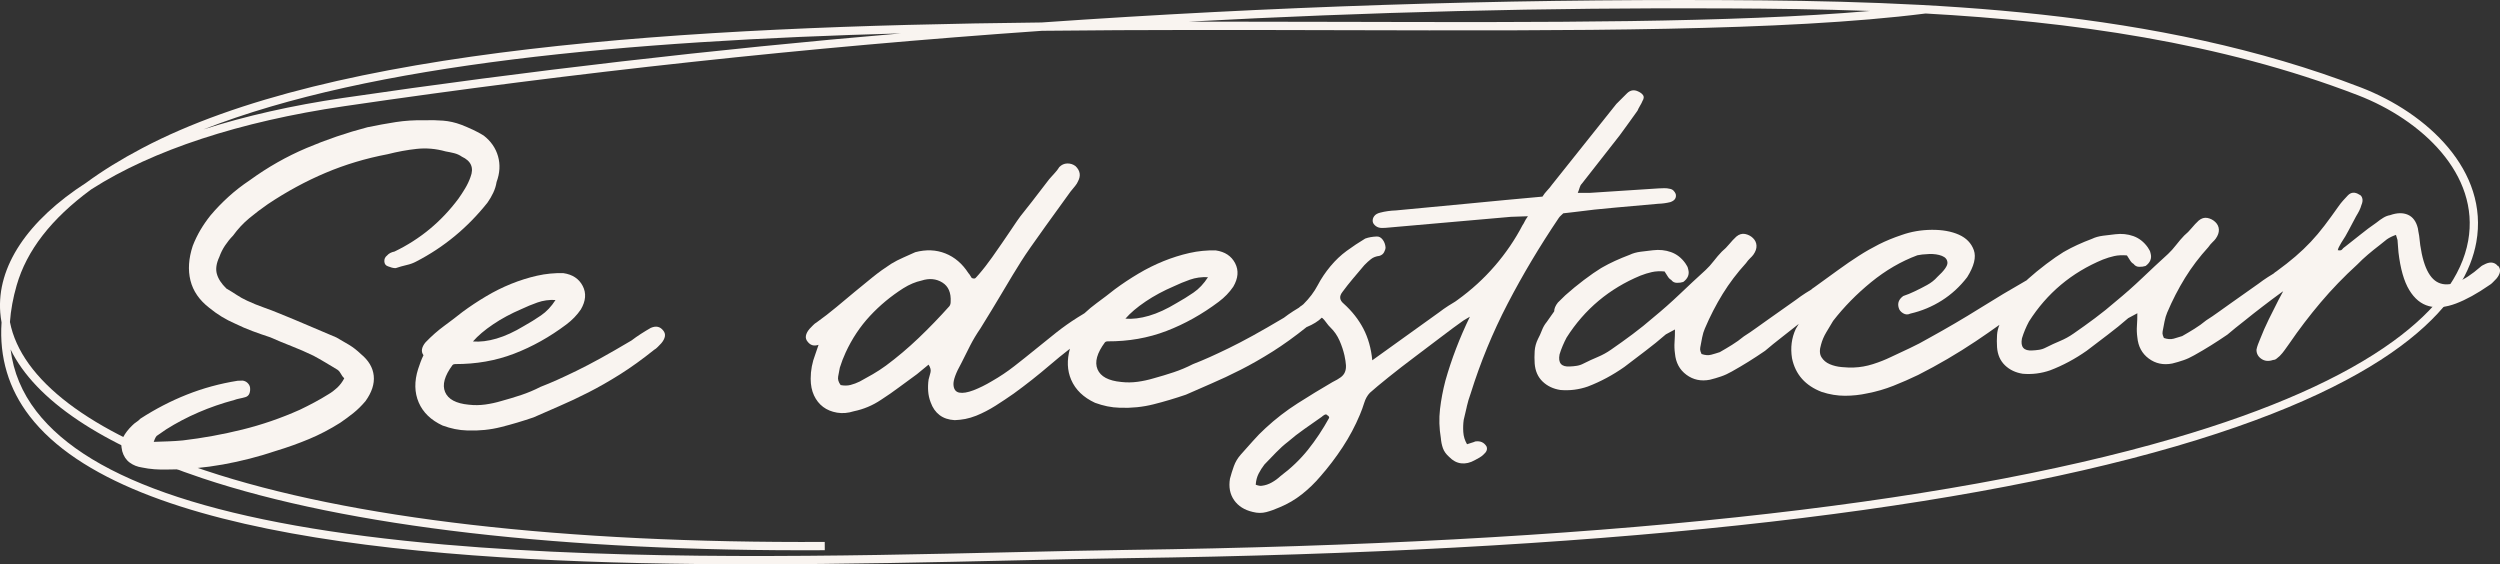 <svg viewBox="0 0 903.46 203.93" xmlns="http://www.w3.org/2000/svg" data-name="Camada 2" id="Camada_2">
  <rect x="0" y="0" width="903.46" height="203.93" fill="#333333" stroke="none"/>
  <defs>
    <style>
      .cls-1 {
        fill: #f9f4f0;
      }
    </style>
  </defs>
  <g data-name="Camada 1" id="Camada_1-2">
    <g>
      <path d="M176.15,73.26c.8-1.13,1.5-2.33,2.1-3.6.6-1.27,1-2.56,1.2-3.87,1.2-3.24,1.37-6.35.53-9.32-.85-2.97-2.58-5.46-5.17-7.47-1.2-.76-2.5-1.46-3.9-2.11-1.4-.65-2.8-1.25-4.2-1.8-2.2-.82-4.4-1.32-6.6-1.49-2.2-.17-4.45-.22-6.75-.14-3.6-.07-7.05.15-10.35.66-3.3.52-6.7,1.13-10.2,1.86-7.5,1.96-14.85,4.47-22.05,7.52-7.2,3.05-14.05,6.94-20.55,11.67-2.7,1.8-5.23,3.76-7.58,5.89-2.35,2.13-4.53,4.38-6.53,6.75-1.4,1.75-2.62,3.52-3.67,5.3-1.05,1.79-1.98,3.69-2.77,5.72-1.5,4.55-1.78,8.74-.83,12.55.95,3.82,3.23,7.11,6.83,9.89,1.4,1.15,2.87,2.2,4.42,3.15,1.55.95,3.17,1.79,4.88,2.53,2.1,1.03,4.2,1.93,6.3,2.71,2.1.78,4.25,1.53,6.45,2.25,2.5,1.11,5.05,2.17,7.65,3.18,2.6,1.01,5.25,2.17,7.95,3.47,1.4.75,2.85,1.58,4.35,2.47,1.5.9,2.95,1.77,4.35,2.62.5.38.9.87,1.2,1.46.3.59.7,1.13,1.2,1.61-.7,1.33-1.55,2.45-2.55,3.39-1,.93-2.05,1.72-3.15,2.36-1.7,1.06-3.4,2.05-5.1,2.95-1.7.91-3.45,1.8-5.25,2.66-6.8,3.04-13.75,5.43-20.85,7.18-7.1,1.75-14.25,3.05-21.45,3.9-1.7.16-3.38.27-5.03.33-1.65.06-3.48.12-5.48.19.3-.81.53-1.34.68-1.6.15-.25.27-.43.38-.54.6-.42,1.17-.81,1.73-1.19.55-.37,1.12-.76,1.72-1.19,7.4-4.66,15.6-8.19,24.6-10.61.6-.22,1.22-.39,1.88-.52.65-.12,1.37-.3,2.18-.53.7-.22,1.17-.66,1.42-1.32.25-.66.32-1.38.22-2.18-.1-.6-.4-1.13-.9-1.62-.5-.48-1.1-.76-1.8-.84l-1.8.06c-6.4,1.02-12.5,2.69-18.3,4.99-5.8,2.3-11.4,5.2-16.8,8.69-.5.52-1,.94-1.5,1.25-.5.32-1,.74-1.5,1.25-1.4,1.35-2.47,2.74-3.22,4.16-.75,1.43-.87,3.13-.37,5.11.5,1.78,1.4,3.15,2.7,4.11,1.3.96,2.8,1.55,4.5,1.79,2.8.6,5.95.84,9.45.72,6.6-.03,13.17-.64,19.72-1.81,6.55-1.18,12.98-2.83,19.28-4.95,4.1-1.24,8.05-2.66,11.85-4.24,3.8-1.58,7.55-3.54,11.25-5.87,1.7-1.16,3.3-2.34,4.8-3.54,1.5-1.2,2.95-2.63,4.35-4.28,2.3-3.18,3.3-6.24,3-9.18-.3-2.94-1.85-5.56-4.65-7.86-1.4-1.35-2.85-2.47-4.35-3.37-1.5-.9-3-1.77-4.5-2.62-3.3-1.38-6.68-2.82-10.12-4.3-3.45-1.48-6.88-2.91-10.28-4.29-2-.83-3.98-1.59-5.92-2.27-1.95-.68-3.93-1.49-5.93-2.42-1.4-.65-2.68-1.35-3.82-2.12-1.15-.76-2.38-1.52-3.67-2.27-1.8-1.74-2.95-3.5-3.45-5.28-.5-1.78-.2-3.84.9-6.18.5-1.42,1.17-2.76,2.02-4.05.85-1.28,1.82-2.49,2.93-3.63,1.7-2.36,3.65-4.45,5.85-6.28,2.2-1.82,4.45-3.53,6.75-5.11,6.8-4.54,13.75-8.3,20.85-11.3,7.1-3,14.55-5.23,22.35-6.71,3.6-.92,7.12-1.57,10.57-1.94,3.45-.37,6.92-.07,10.43.91,1,.17,2.02.38,3.08.64,1.05.26,1.97.68,2.77,1.25,3.4,1.58,4.45,4.04,3.15,7.39-.5,1.42-1.15,2.79-1.95,4.12-.8,1.33-1.6,2.56-2.4,3.68-6.2,8.32-13.9,14.69-23.1,19.11-1.2.24-2.1.72-2.7,1.44-.7.53-1.03,1.24-.98,2.13.05.9.47,1.48,1.28,1.76.5.18.97.34,1.42.48s.92.19,1.42.18c1.3-.44,2.6-.81,3.9-1.11,1.3-.29,2.45-.71,3.45-1.25,10-5.15,18.6-12.25,25.8-21.3Z" class="cls-1"></path>
      <path d="M235.25,118.45c-1.3.75-2.53,1.49-3.67,2.23-1.15.74-2.28,1.53-3.38,2.37-4.3,2.55-8.05,4.71-11.25,6.47-3.2,1.76-6.08,3.26-8.63,4.5-2.55,1.24-4.85,2.32-6.9,3.24-2.05.92-4.08,1.77-6.07,2.54-2.3,1.18-4.63,2.16-6.97,2.94-2.35.78-4.78,1.52-7.28,2.2-1.9.57-3.82.98-5.77,1.25-1.95.27-3.93.29-5.93.06-4.6-.44-7.45-1.96-8.55-4.58-1.1-2.61-.2-5.87,2.7-9.77.2-.21.5-.32.9-.33,7.6.03,14.7-1.21,21.3-3.74,6.6-2.53,12.9-6.05,18.9-10.56,2.1-1.57,3.85-3.38,5.25-5.43,1.8-3.06,2.03-5.9.68-8.5-1.35-2.6-3.68-4.15-6.98-4.63-3.2-.09-6.38.22-9.53.93-3.15.71-6.28,1.7-9.38,2.95-3.1,1.26-6.13,2.76-9.07,4.52-2.95,1.75-5.78,3.63-8.48,5.62-2.1,1.67-4.3,3.35-6.6,5.03-2.3,1.68-4.55,3.66-6.75,5.94-.7.83-1.12,1.64-1.28,2.44-.15.81.03,1.55.53,2.23-.4.82-.75,1.63-1.05,2.44-.3.81-.6,1.67-.9,2.58-1.4,4.45-1.32,8.47.23,12.07,1.55,3.6,4.42,6.37,8.62,8.32,1.5.55,2.97.97,4.43,1.27,1.45.3,2.97.47,4.58.52,4.2.15,8.25-.26,12.15-1.25,3.9-.98,7.8-2.15,11.7-3.48,2.9-1.3,6-2.66,9.3-4.07,3.3-1.41,6.8-3.06,10.5-4.94,3.7-1.88,7.52-4.06,11.48-6.55,3.95-2.49,8.07-5.46,12.38-8.91.4-.21.82-.55,1.27-1.02.45-.47.87-.9,1.27-1.32.7-.82,1.12-1.64,1.28-2.44.15-.8-.08-1.55-.67-2.23-1.1-1.36-2.55-1.66-4.35-.9ZM178.18,117.22c3.05-2.06,6.47-3.9,10.28-5.53,1.8-.86,3.72-1.65,5.77-2.38,2.05-.72,4.22-1.02,6.53-.9-1.5,2.35-3.25,4.22-5.25,5.58-2,1.37-4.05,2.64-6.15,3.81-3.5,2.12-6.8,3.64-9.9,4.55-3.1.91-5.95,1.26-8.55,1.05,1.8-2.06,4.22-4.12,7.28-6.18Z" class="cls-1"></path>
      <path d="M530.07,146.93c.35-1.56.83-3.15,1.42-4.77,3.5-11.22,7.95-22.03,13.35-32.42,5.4-10.39,11.55-20.7,18.45-30.94.2-.31.47-.62.82-.93.35-.31.62-.57.83-.78l3.75-.43c5.1-.68,10.2-1.23,15.3-1.66,5.1-.43,10.2-.88,15.3-1.36,1.5-.05,2.95-.25,4.35-.6,1.6-.55,2.25-1.53,1.95-2.92-.2-.49-.48-.91-.83-1.25-.35-.34-.78-.55-1.28-.63-.7-.17-1.38-.25-2.02-.23-.65.02-1.33.05-2.03.07l-24.9,1.62c-.7.02-1.4.03-2.1,0-.7-.02-1.45-.02-2.25,0,.3-.71.53-1.34.68-1.9.15-.55.42-1.04.82-1.45l13.65-17.43c1.1-1.54,2.2-3.05,3.3-4.54,1.1-1.49,2.15-2.95,3.15-4.39.2-.51.5-1.09.9-1.76.4-.66.7-1.25.9-1.76.5-.82.57-1.49.23-2.03-.35-.54-.93-.99-1.73-1.36-1.5-.75-2.85-.55-4.05.59l-3.9,3.89-23.25,29.16c-.5.72-1.08,1.41-1.72,2.09-.65.67-1.23,1.42-1.73,2.24-9.1.82-17.98,1.65-26.62,2.5-8.65.85-17.42,1.68-26.33,2.49-1,.03-1.97.12-2.92.25-.95.13-1.88.32-2.77.55-1,.24-1.73.66-2.18,1.28s-.62,1.27-.52,1.97c.1.6.48,1.13,1.12,1.61.65.48,1.42.7,2.32.67l1.2-.04,45.3-3.98,6.15-.21c-.6.82-1,1.46-1.2,1.92-.2.46-.45.89-.75,1.3-2.7,5.19-6.03,10.09-9.98,14.67-3.95,4.59-8.47,8.72-13.58,12.4-.24.13-.5.33-.77.55-.85.51-1.68,1.01-2.46,1.51-1.15.74-2.28,1.53-3.37,2.37l-24.15,17.34c-.4-4.28-1.48-8.1-3.22-11.44-1.75-3.34-4.13-6.36-7.13-9.05-1.5-1.25-1.65-2.64-.45-4.18,1.2-1.64,2.48-3.26,3.83-4.86,1.35-1.6,2.72-3.22,4.12-4.87.8-.83,1.6-1.56,2.4-2.18.8-.63,1.8-1.01,3-1.15.8-.23,1.37-.67,1.72-1.33.35-.66.53-1.24.53-1.74-.1-1.1-.45-2.03-1.05-2.81-.6-.78-1.3-1.15-2.1-1.13-1.6.06-3,.31-4.2.75-2.3,1.38-4.53,2.86-6.67,4.43-2.15,1.57-4.12,3.44-5.92,5.61s-3.33,4.44-4.58,6.83c-1.25,2.39-2.98,4.68-5.17,6.86l-.6.47c-.32.17-.66.45-1.02.78-.71.43-1.4.85-2.06,1.27-1.15.74-2.28,1.53-3.37,2.37-4.3,2.55-8.05,4.71-11.25,6.47-3.2,1.76-6.08,3.26-8.63,4.5-2.55,1.24-4.85,2.32-6.9,3.24-2.05.92-4.08,1.77-6.07,2.54-2.3,1.18-4.63,2.16-6.98,2.94-2.35.78-4.78,1.52-7.27,2.2-1.9.57-3.83.98-5.77,1.25-1.95.27-3.93.29-5.93.06-4.6-.44-7.45-1.96-8.55-4.58-1.1-2.61-.2-5.87,2.7-9.77.2-.21.5-.32.9-.33,7.6.04,14.7-1.21,21.3-3.74,6.6-2.53,12.9-6.05,18.9-10.56,2.1-1.57,3.85-3.38,5.25-5.43,1.8-3.06,2.03-5.89.68-8.5-1.35-2.6-3.68-4.15-6.98-4.63-3.2-.09-6.38.22-9.53.93-3.15.71-6.28,1.7-9.38,2.95-3.1,1.26-6.13,2.76-9.08,4.52-2.95,1.75-5.77,3.63-8.47,5.62-2.1,1.67-4.3,3.35-6.6,5.03-1.5,1.09-2.97,2.32-4.42,3.67-.36.23-.72.45-1.06.65-.45.27-.92.56-1.42.87-2.7,1.7-5.3,3.54-7.8,5.52-2.5,1.99-5,4-7.5,6.04-2.5,2.04-5.02,4.05-7.58,6.04-2.55,1.99-5.23,3.78-8.03,5.38-2.3,1.38-4.53,2.48-6.67,3.31-2.15.82-3.88,1.11-5.17.86-1.3-.25-2-1.21-2.1-2.85-.1-1.65.85-4.25,2.85-7.82,1.1-2.24,2.18-4.37,3.22-6.41,1.05-2.04,2.27-4.08,3.68-6.13,3.1-5.01,5.52-8.99,7.27-11.95,1.75-2.96,3.2-5.39,4.35-7.28,1.15-1.89,2.17-3.55,3.08-4.98.9-1.43,2.05-3.15,3.45-5.15,1.4-2,3.2-4.54,5.4-7.61,2.2-3.08,5.2-7.23,9-12.46.6-.72,1.15-1.39,1.65-2.01.5-.62.85-1.18,1.05-1.69,1.1-2.04.8-3.88-.9-5.52-.9-.67-1.9-.98-3-.95-1.1.04-2.05.47-2.85,1.3-.5.82-1.08,1.56-1.73,2.24-.65.67-1.27,1.37-1.88,2.09-2.8,3.7-4.88,6.4-6.22,8.09-1.35,1.7-2.33,2.93-2.92,3.7-.6.77-1.03,1.31-1.28,1.62-.25.31-.67.9-1.27,1.77-.6.87-1.55,2.28-2.85,4.22-1.3,1.95-3.35,4.92-6.15,8.91-.8,1.13-1.6,2.21-2.4,3.23-.8,1.03-1.6,2.01-2.4,2.93-.5.52-.88.93-1.12,1.24-.25.31-.73.33-1.42.05-.2-.29-.4-.61-.6-.95-.2-.34-.4-.61-.6-.8-2.2-3.42-4.98-5.8-8.33-7.13-3.35-1.33-6.98-1.48-10.88-.45-1.4.65-2.85,1.3-4.35,1.95-1.5.65-2.95,1.4-4.35,2.25-2.3,1.48-4.53,3.08-6.68,4.81-2.15,1.73-4.33,3.5-6.52,5.33-2.2,1.83-4.42,3.68-6.67,5.56-2.25,1.88-4.63,3.71-7.12,5.5-.4.22-.83.55-1.27,1.02-.45.47-.88.91-1.28,1.32-.7.83-1.13,1.64-1.28,2.44-.15.81.08,1.55.67,2.23,1,1.27,2.3,1.62,3.9,1.06-.2.61-.4,1.19-.6,1.75-.2.56-.4,1.14-.6,1.75-1.1,2.84-1.65,5.76-1.65,8.76,0,2.3.4,4.31,1.2,6.03.8,1.72,1.9,3.11,3.3,4.16,1.4,1.05,3.08,1.74,5.03,2.07,1.95.33,3.98.16,6.08-.51,3.5-.72,6.75-2.08,9.75-4.09,2.3-1.48,4.5-3.01,6.6-4.58,2.1-1.57,4.25-3.15,6.45-4.73l4.2-3.45c.7,1.08.92,2.04.67,2.9-.25.86-.48,1.69-.67,2.5-.2,1.41-.25,2.81-.15,4.21.1,1.4.4,2.74.9,4.02.7,1.98,1.77,3.51,3.22,4.61,1.45,1.1,3.27,1.71,5.48,1.83,1.3-.05,2.57-.19,3.82-.43,1.25-.24,2.57-.64,3.98-1.19,2.4-.98,4.72-2.19,6.98-3.62,2.25-1.43,4.42-2.88,6.52-4.35,4.5-3.26,8.87-6.71,13.13-10.36,2.27-1.95,4.67-3.91,7.19-5.86-1.13,4.11-.99,7.86.46,11.22,1.55,3.6,4.42,6.37,8.62,8.32,1.5.55,2.97.97,4.42,1.27,1.45.3,2.97.47,4.58.52,4.2.15,8.25-.26,12.15-1.25,3.9-.98,7.8-2.15,11.7-3.48,2.9-1.3,6-2.66,9.3-4.07,3.3-1.41,6.8-3.06,10.5-4.94,3.7-1.88,7.52-4.06,11.48-6.55,3.95-2.49,8.07-5.46,12.38-8.91,0,0,0,0,.01,0,.07-.03.14-.05.21-.07.95-.38,1.9-.87,2.85-1.45.95-.58,1.73-1.19,2.33-1.81.1,0,.15.02.15.07,0,.05.05.07.15.07.5.48.97,1.04,1.42,1.68.45.64.92,1.19,1.42,1.67,1.4,1.35,2.5,2.94,3.3,4.76.8,1.82,1.4,3.63,1.8,5.41.3,1.39.47,2.56.53,3.51.05.95-.08,1.78-.38,2.49-.3.71-.8,1.33-1.5,1.85-.7.53-1.7,1.11-3,1.75-4.2,2.45-8.38,4.99-12.53,7.64-4.15,2.65-8.02,5.63-11.62,8.96-1.6,1.45-3.15,3.03-4.65,4.74-1.5,1.7-2.95,3.33-4.35,4.88-1.1,1.24-1.92,2.62-2.47,4.14-.55,1.52-1.02,3.04-1.42,4.55-.5,3.02,0,5.6,1.5,7.75,1.5,2.15,3.75,3.57,6.75,4.26,1.7.44,3.33.46,4.88.05,1.55-.41,3.18-.99,4.87-1.75,2.9-1.2,5.58-2.77,8.03-4.71,2.45-1.94,4.67-4.09,6.67-6.46,2.9-3.3,5.57-6.82,8.03-10.56,2.45-3.74,4.52-7.63,6.22-11.69.6-1.42,1.13-2.86,1.58-4.33.45-1.46,1.13-2.66,2.03-3.6,1.5-1.35,3.75-3.23,6.75-5.64,3-2.4,6.17-4.87,9.53-7.38,3.35-2.52,6.57-4.95,9.67-7.31,3.1-2.36,5.55-4.17,7.35-5.43.23-.13.48-.31.74-.52l2.11-1.23c-3.7,7.63-6.65,15.33-8.85,23.11-.9,3.43-1.55,6.86-1.95,10.27-.4,3.41-.3,6.91.3,10.49.1,1.29.35,2.51.75,3.65.4,1.13,1.15,2.18,2.25,3.15,1.3,1.35,2.75,2.13,4.35,2.32,1.6.19,3.25-.19,4.95-1.15.6-.32,1.17-.64,1.73-.96.55-.32,1.02-.69,1.43-1.1,1.1-.94,1.45-1.9,1.05-2.89-.9-1.47-2.25-2.07-4.05-1.81-.5.22-.97.38-1.42.5-.45.11-.97.28-1.58.51-.8-1.37-1.25-2.83-1.35-4.38-.1-1.55-.05-3.02.15-4.43.4-1.61.77-3.2,1.12-4.76ZM413.97,108.98c3.05-2.06,6.47-3.9,10.27-5.53,1.8-.86,3.72-1.65,5.78-2.38,2.05-.72,4.22-1.02,6.53-.9-1.5,2.35-3.25,4.22-5.25,5.58-2,1.37-4.05,2.64-6.15,3.81-3.5,2.12-6.8,3.64-9.9,4.55-3.1.91-5.95,1.26-8.55,1.05,1.8-2.06,4.22-4.12,7.28-6.18ZM343.55,109.12c0,.6-.15,1.11-.45,1.52-3.6,4.03-7.3,7.86-11.1,11.49-3.8,3.63-7.75,6.97-11.85,10.01-1.6,1.16-3.18,2.19-4.73,3.09-1.55.9-3.13,1.78-4.72,2.64-1.1.54-2.2.95-3.3,1.24-1.1.29-2.3.3-3.6.05-.8-1.07-1.1-2.11-.9-3.12.2-1.01.4-2.06.6-3.17.6-1.92,1.3-3.74,2.1-5.47,2.3-4.98,5.22-9.38,8.78-13.21,3.55-3.82,7.57-7.16,12.07-10.02,2.2-1.38,4.4-2.3,6.6-2.78,2.8-.9,5.3-.66,7.5.71,2.2,1.37,3.2,3.71,3,7.02ZM472.7,162.51c-2.8,3.5-6.1,6.66-9.9,9.5-1,.93-2.07,1.72-3.23,2.36-1.15.64-2.32,1.03-3.52,1.17-.5.12-1.25,0-2.25-.37.1-1.5.45-2.84,1.05-4.01.6-1.17,1.3-2.27,2.1-3.3,1.4-1.45,2.8-2.9,4.2-4.35,1.4-1.45,2.85-2.75,4.35-3.9,1.8-1.56,3.75-3.08,5.85-4.55,2.1-1.47,4.2-2.95,6.3-4.42.2-.21.52-.44.97-.71.45-.26.83-.2,1.12.19.4.19.6.48.6.88-2.3,4.18-4.85,8.02-7.65,11.52Z" class="cls-1"></path>
      <path d="M902.74,96.19c-1.1-1.36-2.55-1.66-4.35-.9-1,.44-1.65.81-1.95,1.12-6.3,5.52-11.35,7.45-15.15,5.78-3.8-1.67-6.15-7.33-7.05-17l-.3-1.64c0-.2-.03-.37-.08-.52-.05-.15-.08-.32-.08-.52-.6-2.48-1.8-4.11-3.6-4.9-1.8-.79-3.95-.74-6.45.15-.8.13-1.6.43-2.4.91-.8.48-1.65,1.08-2.55,1.81-2,1.37-3.9,2.79-5.7,4.25-1.8,1.46-3.65,2.93-5.55,4.39-.5.32-.88.66-1.12,1.01-.25.36-.78.45-1.57.28.1-.5.27-.96.53-1.37.25-.41.47-.82.67-1.22,1.1-1.64,2.05-3.24,2.85-4.82.8-1.58,1.65-3.18,2.55-4.81.5-.82.9-1.53,1.2-2.14.3-.61.55-1.27.75-1.98.4-.91.5-1.72.3-2.41-.2-.69-.55-1.13-1.05-1.31-1.6-1.04-3-.95-4.2.3-.6.62-1.18,1.24-1.72,1.86-.55.62-1.08,1.29-1.58,2-1.8,2.56-3.5,4.9-5.1,7-1.6,2.11-3.25,4.06-4.95,5.87-1.7,1.81-3.55,3.57-5.55,5.29-2,1.72-4.3,3.53-6.9,5.42-.32.17-.66.45-1.02.78-.71.43-1.4.85-2.05,1.27-1.15.74-2.28,1.53-3.38,2.37l-10.05,7.1c-1.5,1.05-2.98,2.11-4.42,3.15-1.45,1.05-2.92,2.05-4.42,3-1.4,1.15-2.83,2.18-4.28,3.07-1.45.9-2.92,1.78-4.42,2.63-1,.33-2.03.65-3.08.93-1.05.29-2.23.2-3.52-.25-.1-.2-.23-.52-.38-.96-.15-.45-.18-.92-.08-1.42.2-1.11.42-2.29.68-3.55.25-1.26.57-2.34.97-3.26,1.9-4.47,4.05-8.64,6.45-12.53,2.4-3.88,5.2-7.58,8.4-11.09.5-.72,1-1.31,1.5-1.78.5-.47.9-.91,1.2-1.32.8-1.13,1.17-2.22,1.13-3.26-.05-1.05-.48-1.96-1.28-2.73-.8-.77-1.75-1.26-2.85-1.48-1.1-.21-2.15.1-3.15.93-.9.83-1.75,1.74-2.55,2.71-.8.98-1.7,1.89-2.7,2.72-1,1.04-1.97,2.17-2.92,3.4-.95,1.23-1.93,2.32-2.92,3.25-3.2,2.91-6.33,5.82-9.37,8.73-3.05,2.91-6.23,5.72-9.53,8.43-2.4,2.09-4.9,4.1-7.5,6.04-2.6,1.94-5.2,3.81-7.8,5.6-1.5,1.05-3.1,1.93-4.8,2.64-1.7.71-3.4,1.49-5.1,2.35-.8.43-1.63.71-2.48.84-.85.13-1.68.21-2.47.24-3.1.21-4.35-1.25-3.75-4.37.3-1.01.68-2.05,1.12-3.11.45-1.07.93-2.06,1.42-2.98,6.5-10.22,15.4-17.69,26.7-22.38,1.4-.55,2.77-.97,4.12-1.27,1.35-.3,2.87-.37,4.58-.23.4.59.77,1.17,1.12,1.76.35.59.77,1.02,1.28,1.31.5.68,1.17,1.04,2.03,1.05.85.02,1.62-.08,2.32-.31,1.7-1.26,2.3-2.78,1.8-4.56-.1-.5-.22-.87-.38-1.11-.15-.24-.37-.61-.67-1.1-1.4-1.95-3.13-3.29-5.17-4.02-2.05-.73-4.23-.95-6.53-.67-1.4.15-2.88.33-4.42.53-1.55.2-2.88.58-3.97,1.11-3.8,1.43-7.1,2.95-9.9,4.55-.1.1-.2.16-.3.16-1.9,1.17-4.03,2.64-6.38,4.42-2.35,1.78-4.58,3.61-6.67,5.48-.12.13-.24.24-.35.36-5.68,3.24-11.34,6.62-16.97,10.15-5.75,3.6-11.93,7.22-18.53,10.85-2.2,1.28-4.45,2.46-6.75,3.54-2.3,1.08-4.6,2.16-6.9,3.24-2,.97-4.15,1.82-6.45,2.55-2.3.73-4.6,1.14-6.9,1.22-1.3.05-2.75,0-4.35-.15-1.6-.14-3.05-.49-4.35-1.05-1.3-.55-2.3-1.39-3-2.52-.7-1.12-.75-2.65-.15-4.57.4-1.51,1.02-2.98,1.88-4.42.85-1.43,1.67-2.81,2.48-4.14,3.9-5.03,8.47-9.69,13.72-13.98,5.25-4.28,10.82-7.53,16.73-9.73,1-.23,2.4-.38,4.2-.45s3.35.16,4.65.66c1.3.51,1.97,1.33,2.02,2.48.05,1.15-1.18,2.87-3.67,5.15-1,1.14-2.23,2.1-3.68,2.9-1.45.8-2.98,1.58-4.57,2.33-.7.32-1.38.62-2.02.9-.65.27-1.33.52-2.03.75-1.6,1.16-2.15,2.58-1.65,4.26.2.79.72,1.45,1.58,1.97.85.52,1.73.57,2.62.13,4.1-.94,7.9-2.53,11.4-4.75,3.5-2.22,6.55-5.03,9.15-8.42,2.5-3.99,3.3-7.24,2.4-9.76-.9-2.52-2.7-4.38-5.4-5.59-2.7-1.2-5.98-1.79-9.83-1.76-3.85.04-7.48.66-10.88,1.88-3,1-5.72,2.13-8.17,3.36-2.45,1.24-4.88,2.62-7.27,4.15-2.4,1.53-4.9,3.25-7.5,5.14-2.6,1.89-5.5,3.99-8.7,6.3-.32.17-.66.45-1.02.78-.71.43-1.4.85-2.06,1.27-1.15.74-2.28,1.53-3.38,2.37l-10.05,7.1c-1.5,1.05-2.98,2.11-4.42,3.15-1.45,1.05-2.92,2.05-4.42,3-1.4,1.15-2.83,2.18-4.28,3.07-1.45.9-2.92,1.78-4.42,2.63-1,.33-2.02.65-3.08.93-1.05.29-2.23.2-3.52-.25-.1-.2-.23-.52-.38-.96-.15-.45-.18-.92-.08-1.42.2-1.11.42-2.29.67-3.55.25-1.26.57-2.34.98-3.26,1.9-4.47,4.05-8.64,6.45-12.53,2.4-3.88,5.2-7.58,8.4-11.09.5-.72,1-1.31,1.5-1.78.5-.47.9-.91,1.2-1.32.8-1.13,1.17-2.22,1.12-3.26-.05-1.05-.48-1.96-1.27-2.73-.8-.77-1.75-1.26-2.85-1.48-1.1-.21-2.15.1-3.15.93-.9.83-1.75,1.74-2.55,2.71-.8.98-1.7,1.89-2.7,2.72-1,1.04-1.98,2.17-2.92,3.4-.95,1.23-1.93,2.32-2.93,3.25-3.2,2.91-6.33,5.82-9.37,8.73-3.05,2.91-6.23,5.72-9.53,8.43-2.4,2.09-4.9,4.1-7.5,6.04-2.6,1.94-5.2,3.81-7.8,5.6-1.5,1.05-3.1,1.93-4.8,2.64-1.7.71-3.4,1.49-5.1,2.35-.8.43-1.63.71-2.48.84-.85.13-1.67.21-2.47.24-3.1.21-4.35-1.25-3.75-4.37.3-1.01.68-2.05,1.13-3.11.45-1.07.93-2.06,1.42-2.98,6.5-10.22,15.4-17.69,26.7-22.38,1.4-.55,2.77-.97,4.12-1.27,1.35-.3,2.87-.37,4.58-.23.4.59.77,1.17,1.12,1.76.35.59.77,1.02,1.28,1.3.5.68,1.17,1.04,2.03,1.05.85.02,1.62-.08,2.32-.31,1.7-1.26,2.3-2.78,1.8-4.56-.1-.5-.22-.87-.37-1.11-.15-.24-.38-.61-.68-1.1-1.4-1.95-3.13-3.29-5.17-4.02-2.05-.73-4.23-.95-6.53-.67-1.4.15-2.88.33-4.42.53-1.55.2-2.88.58-3.97,1.11-3.8,1.43-7.1,2.95-9.9,4.55-.1.1-.2.16-.3.16-1.9,1.17-4.03,2.64-6.38,4.42-2.35,1.78-4.57,3.61-6.67,5.48-.5.52-.95.96-1.35,1.32-.4.37-.85.81-1.35,1.32-.9,1.13-1.35,2.2-1.35,3.2l-2.7,3.84c-.7.83-1.28,1.82-1.73,2.99-.45,1.17-.92,2.21-1.42,3.12-.7,1.43-1.1,2.89-1.2,4.39-.1,1.5-.1,3,0,4.5.2,2.69,1.15,4.86,2.85,6.5,1.7,1.64,3.85,2.67,6.45,3.07,1.7.14,3.38.11,5.02-.1,1.65-.21,3.27-.59,4.88-1.15,2.3-.88,4.55-1.91,6.75-3.09,2.2-1.18,4.35-2.5,6.45-3.98,2.6-1.99,5.15-3.93,7.65-5.82,2.5-1.89,4.95-3.87,7.35-5.96l3.3-1.77c0,1.6-.05,3.1-.15,4.51-.1,1.41-.05,2.8.15,4.2.3,3.29,1.67,5.84,4.13,7.66,2.45,1.82,5.27,2.42,8.47,1.8,1.4-.35,2.75-.74,4.05-1.19,1.3-.44,2.6-1.04,3.9-1.79,2.1-1.17,4.12-2.37,6.08-3.59,1.95-1.22,3.92-2.51,5.92-3.88,1-.83,1.97-1.64,2.92-2.43.95-.78,1.97-1.59,3.07-2.43,2.04-1.65,4.1-3.27,6.19-4.87-.36.63-.72,1.25-1.09,1.84-1.5,3.25-1.95,6.77-1.35,10.55,1.2,5.86,4.8,9.93,10.8,12.22,2.8.9,5.57,1.36,8.33,1.36,2.75,0,5.48-.29,8.17-.89,3.2-.61,6.32-1.52,9.38-2.73,3.05-1.21,6.02-2.51,8.92-3.91,7.2-3.65,14.15-7.72,20.85-12.2,2.85-1.9,5.68-3.88,8.51-5.9-.48,1.18-.78,2.38-.86,3.61-.1,1.5-.1,3,0,4.5.2,2.69,1.15,4.86,2.85,6.5,1.7,1.64,3.85,2.67,6.45,3.07,1.7.14,3.38.11,5.02-.1,1.65-.21,3.27-.59,4.88-1.15,2.3-.88,4.55-1.91,6.75-3.09,2.2-1.18,4.35-2.5,6.45-3.98,2.6-1.99,5.15-3.93,7.65-5.82,2.5-1.89,4.95-3.87,7.35-5.96l3.3-1.77c0,1.6-.05,3.1-.15,4.51-.1,1.41-.05,2.8.15,4.2.3,3.29,1.67,5.84,4.12,7.66,2.45,1.82,5.27,2.42,8.47,1.8,1.4-.35,2.75-.74,4.05-1.19,1.3-.44,2.6-1.04,3.9-1.79,2.1-1.17,4.13-2.37,6.08-3.59,1.95-1.22,3.92-2.51,5.93-3.88,1-.83,1.97-1.64,2.92-2.43.95-.78,1.97-1.59,3.07-2.43,2.2-1.78,4.42-3.53,6.68-5.26,2.25-1.73,4.52-3.43,6.83-5.11.21-.11.43-.26.65-.45l-1.7,3.18c-1.2,2.34-2.37,4.68-3.52,7.02-1.15,2.34-2.17,4.68-3.08,7.01-.3.71-.57,1.4-.82,2.05-.25.66-.42,1.29-.53,1.89,0,1.4.6,2.51,1.8,3.31,1.2.81,2.6.94,4.2.38.5-.02.93-.18,1.28-.49.35-.31.72-.63,1.12-.94.7-.72,1.3-1.44,1.8-2.16.5-.72,1.05-1.49,1.65-2.31,3.5-5.12,7.28-10.08,11.33-14.87,4.05-4.79,8.47-9.37,13.27-13.74,1.2-1.24,2.48-2.44,3.83-3.58,1.35-1.15,2.78-2.3,4.28-3.45l2.55-2.04c.9-.63,2-1.17,3.3-1.62l.45,1.48c.1.2.15.5.15.89l.3,3.89c.7,5.98,2,10.53,3.9,13.66,1.9,3.14,4.27,5.08,7.12,5.83,2.85.75,6.1.44,9.75-.94,3.65-1.38,7.67-3.59,12.08-6.65.4-.21.82-.55,1.27-1.02.45-.47.87-.9,1.28-1.32.7-.82,1.12-1.64,1.27-2.44.15-.8-.08-1.55-.67-2.23Z" class="cls-1"></path>
    </g>
    <path d="M272.7,203.93c-108.78,0-226.89-8.02-261.96-53.5C3.12,140.54-.28,129.18.56,116.51c-.22-1.2-.37-2.4-.47-3.61-1.25-16.52,9.79-33.16,31.1-46.89,5.85-4.3,12.58-8.45,20.21-12.47C120.09,17.28,246.98,9.56,376.44,8.12,458.92,2.36,541.51-.35,623.61.04c72.32.34,155.67,3.08,229.57,31.57,24.09,9.29,46.33,30.18,41.72,55.91-3.63,20.26-25.41,49.5-108.55,73.75-84.27,24.58-211.56,38.18-378.35,40.43-12.67.17-26.93.5-42.02.84-28.55.65-60.51,1.38-93.29,1.38ZM3.83,126.32c1.02,8.13,4.12,15.57,9.29,22.28,19.65,25.49,67.91,41.26,147.54,48.2,67.66,5.9,143.96,4.16,205.26,2.76,15.1-.34,29.37-.67,42.05-.84,166.52-2.24,293.54-15.81,377.55-40.31,34.53-10.07,61.27-21.91,79.48-35.19,15.63-11.39,24.7-23.58,26.96-36.22,4.31-24.05-16.91-43.74-39.85-52.59-49.8-19.2-104.02-26.63-156.24-29.53-50.93,6.45-128.14,6.24-209.88,6.03-35.84-.09-72.74-.19-109.42.22-84.38,5.9-168.64,14.99-252.2,27.25-37.67,5.52-69.2,15.87-91.18,29.92-.11.07-.22.14-.32.21-14.38,10.58-23.22,22.01-26.85,34.6-1.32,4.58-2.13,9-2.43,13.26,4.05,20.81,28.86,39.74,70.52,53.63,52.28,17.43,129.71,26.36,223.93,25.84l.02,3c-94.51.51-172.3-8.47-224.89-26-36.54-12.18-60.48-28.37-69.33-46.53ZM325.55,12.07c-98.62,2.68-191.21,10.84-252.04,34.71,15.12-4.85,32.06-8.69,50.43-11.38,66.85-9.8,134.16-17.59,201.61-23.33ZM438.55,7.82c15.96,0,31.79.04,47.45.08,71.68.19,139.89.37,189.8-3.94-17.83-.64-35.32-.85-52.21-.93-64.42-.3-129.12,1.3-193.83,4.79,2.93,0,5.86,0,8.79,0Z" class="cls-1"></path>
  </g>
</svg>